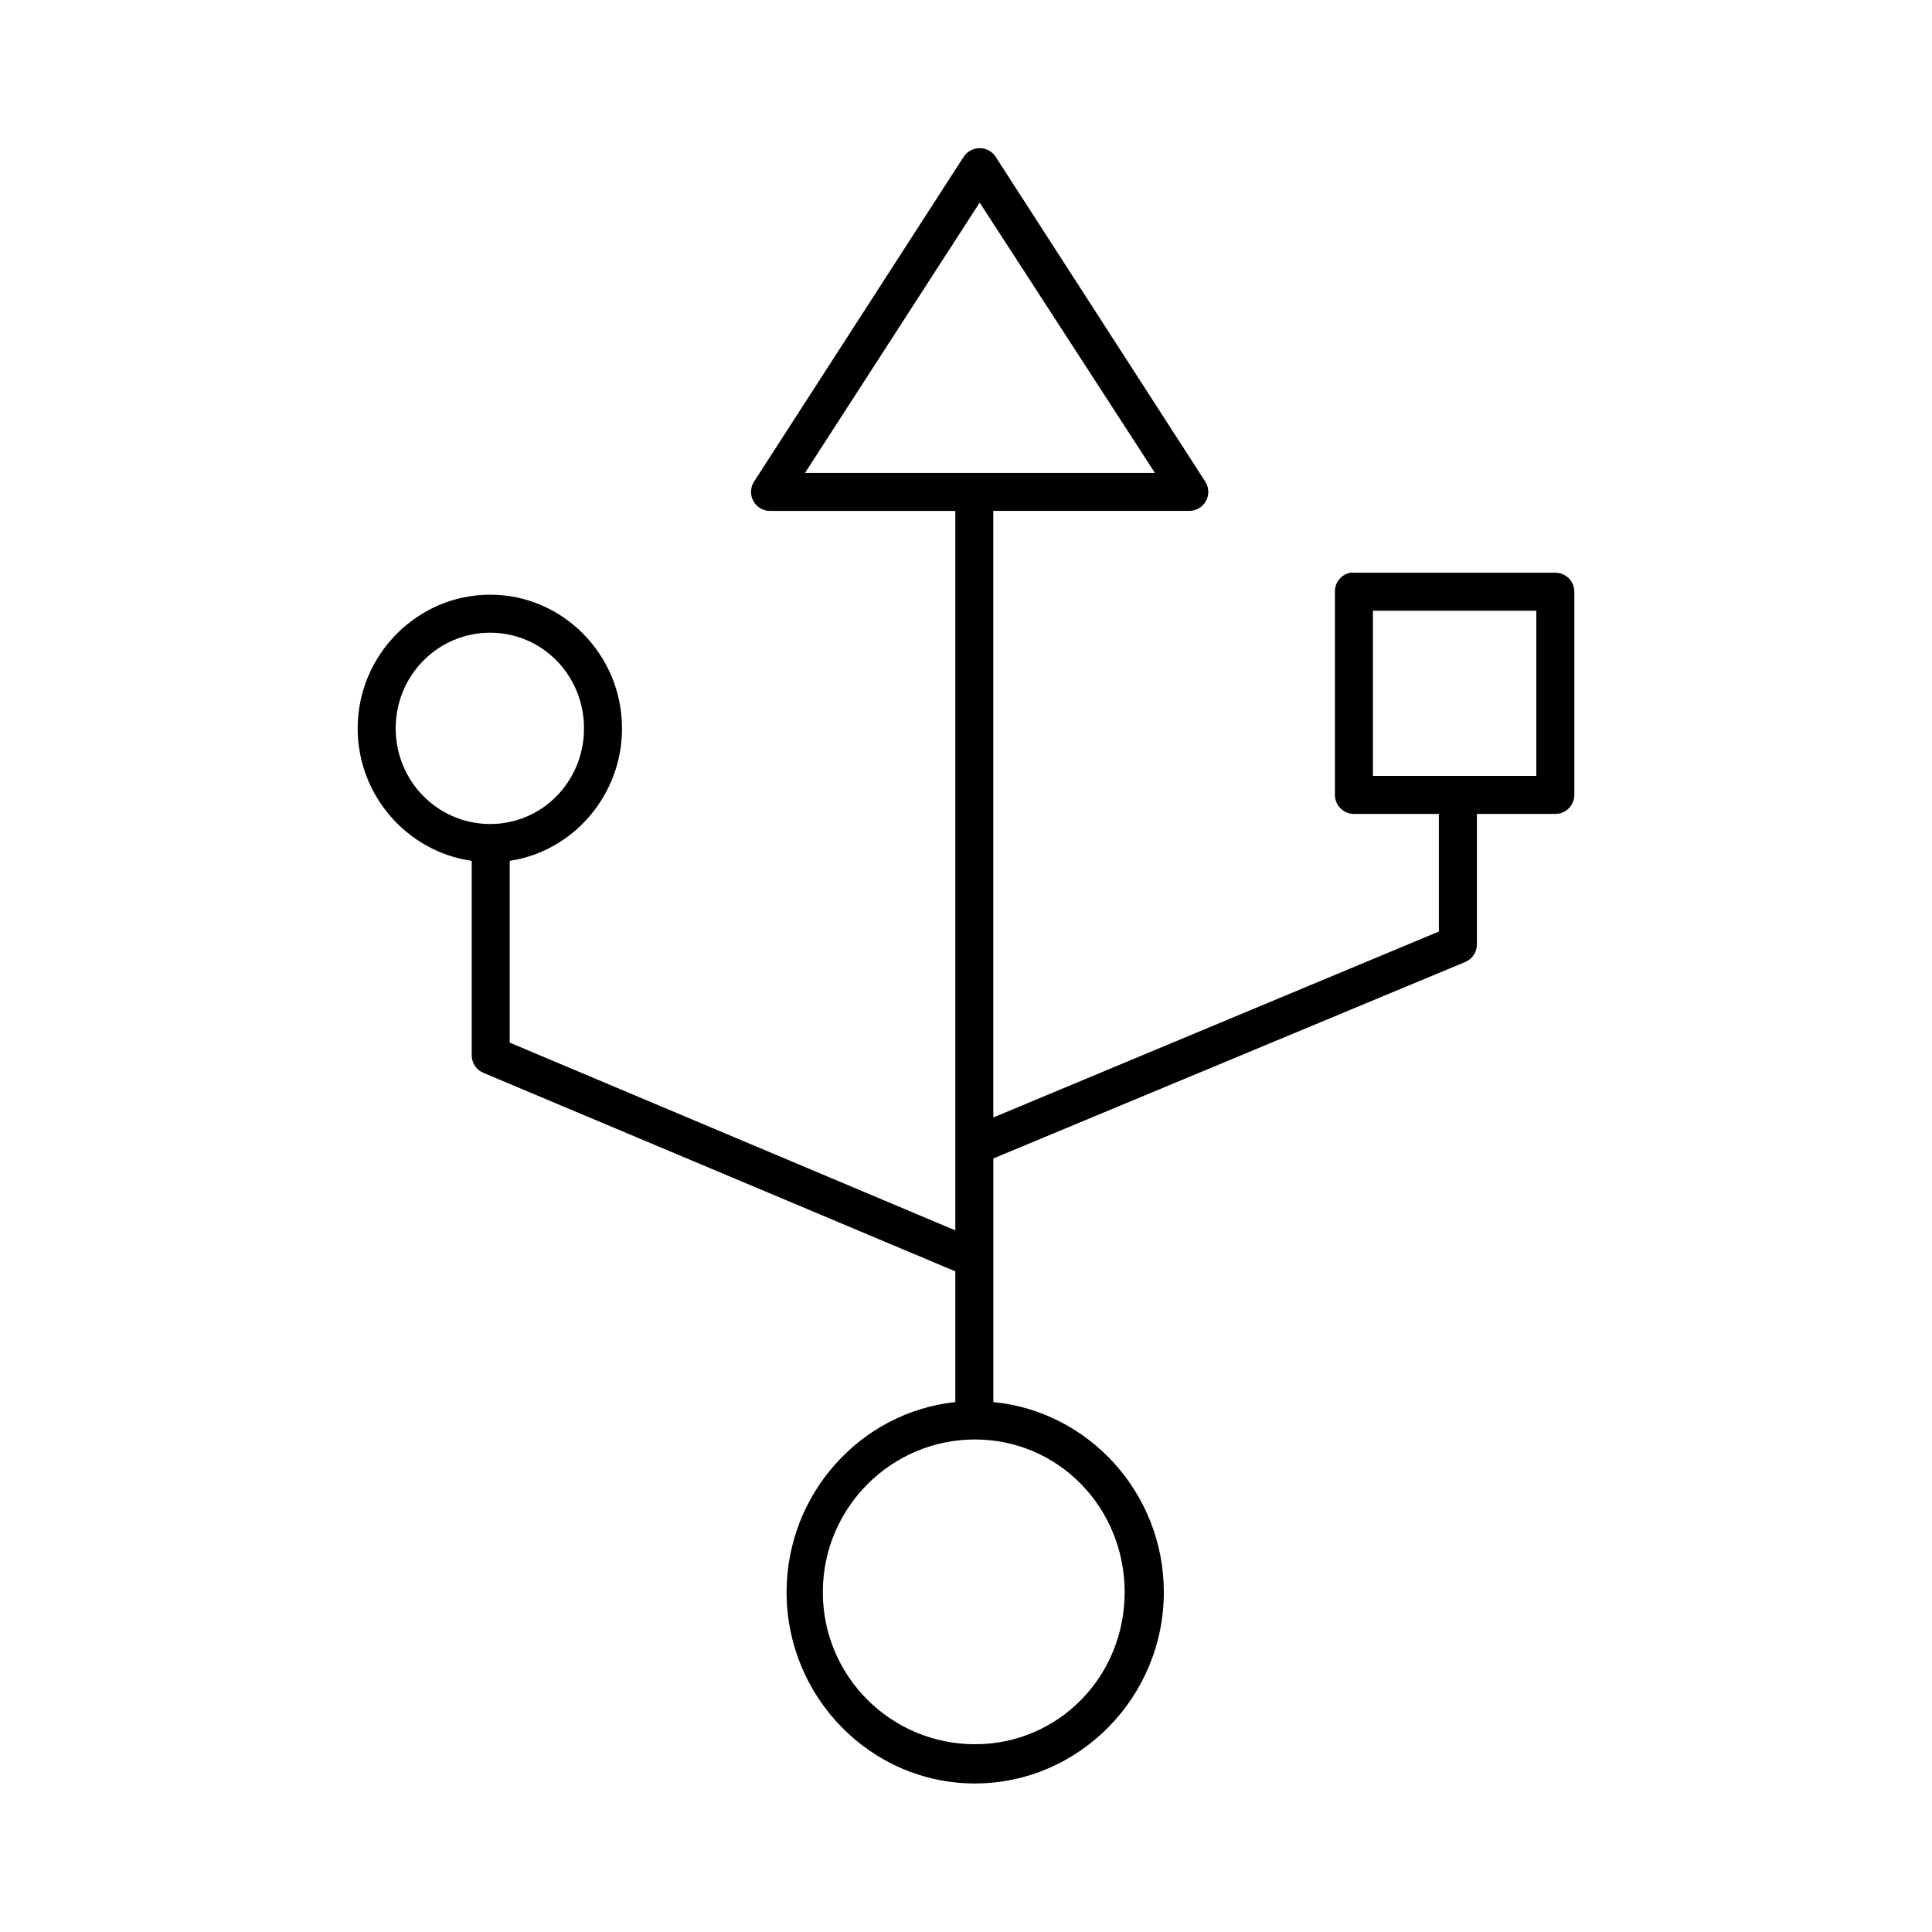<?xml version="1.0" encoding="UTF-8"?>
<!-- Uploaded to: ICON Repo, www.svgrepo.com, Generator: ICON Repo Mixer Tools -->
<svg fill="#000000" width="800px" height="800px" version="1.1" viewBox="144 144 512 512" xmlns="http://www.w3.org/2000/svg">
 <path d="m402.68 183.36c-1.359 0.25-2.555 1.047-3.309 2.207l-55.574 86.117c-0.973 1.551-1.027 3.508-0.145 5.109 0.883 1.602 2.566 2.598 4.394 2.606h49.121v190.66l-118.08-49.75v-48.176c16.867-2.547 29.754-17.43 29.754-35.109 0-19.445-15.633-35.426-34.949-35.426-19.324 0-35.109 15.98-35.109 35.426 0 17.789 13.184 32.699 30.227 35.109v51.641c0.043 2.012 1.281 3.809 3.148 4.562l125.01 52.586v34.637c-25.125 2.684-44.711 24.352-44.711 50.383 0 27.824 22.305 50.695 49.906 50.695s50.066-22.871 50.066-50.695c0-26.191-19.84-47.914-45.184-50.383v-64.551l125.16-52.113c1.859-0.824 3.039-2.688 2.992-4.723v-34.477h20.781c2.781 0 5.039-2.258 5.039-5.039v-53.844c0-2.785-2.258-5.039-5.039-5.039h-53.371c-0.316-0.031-0.633-0.031-0.945 0-2.41 0.461-4.137 2.586-4.094 5.039v53.844c0 2.781 2.254 5.039 5.039 5.039h22.512v31.172l-118.08 49.277v-160.75h51.953c1.832-0.008 3.512-1.004 4.394-2.606 0.883-1.602 0.828-3.559-0.145-5.109l-55.574-86.117c-1.121-1.73-3.176-2.602-5.195-2.207zm0.945 14.328 46.445 71.637h-92.734zm104.22 108.16h43.297v43.77h-43.297zm-233.95 5.828c13.809 0 24.875 11.285 24.875 25.348 0 14.059-11.066 25.348-24.875 25.348-13.816 0-25.035-11.289-25.035-25.348 0-14.062 11.219-25.348 25.035-25.348zm128.47 213.8c22.098 0 39.676 18.023 39.676 40.461 0 22.434-17.578 40.305-39.676 40.305s-40.305-17.871-40.305-40.305c0-22.438 18.207-40.461 40.305-40.461z"/>
</svg>